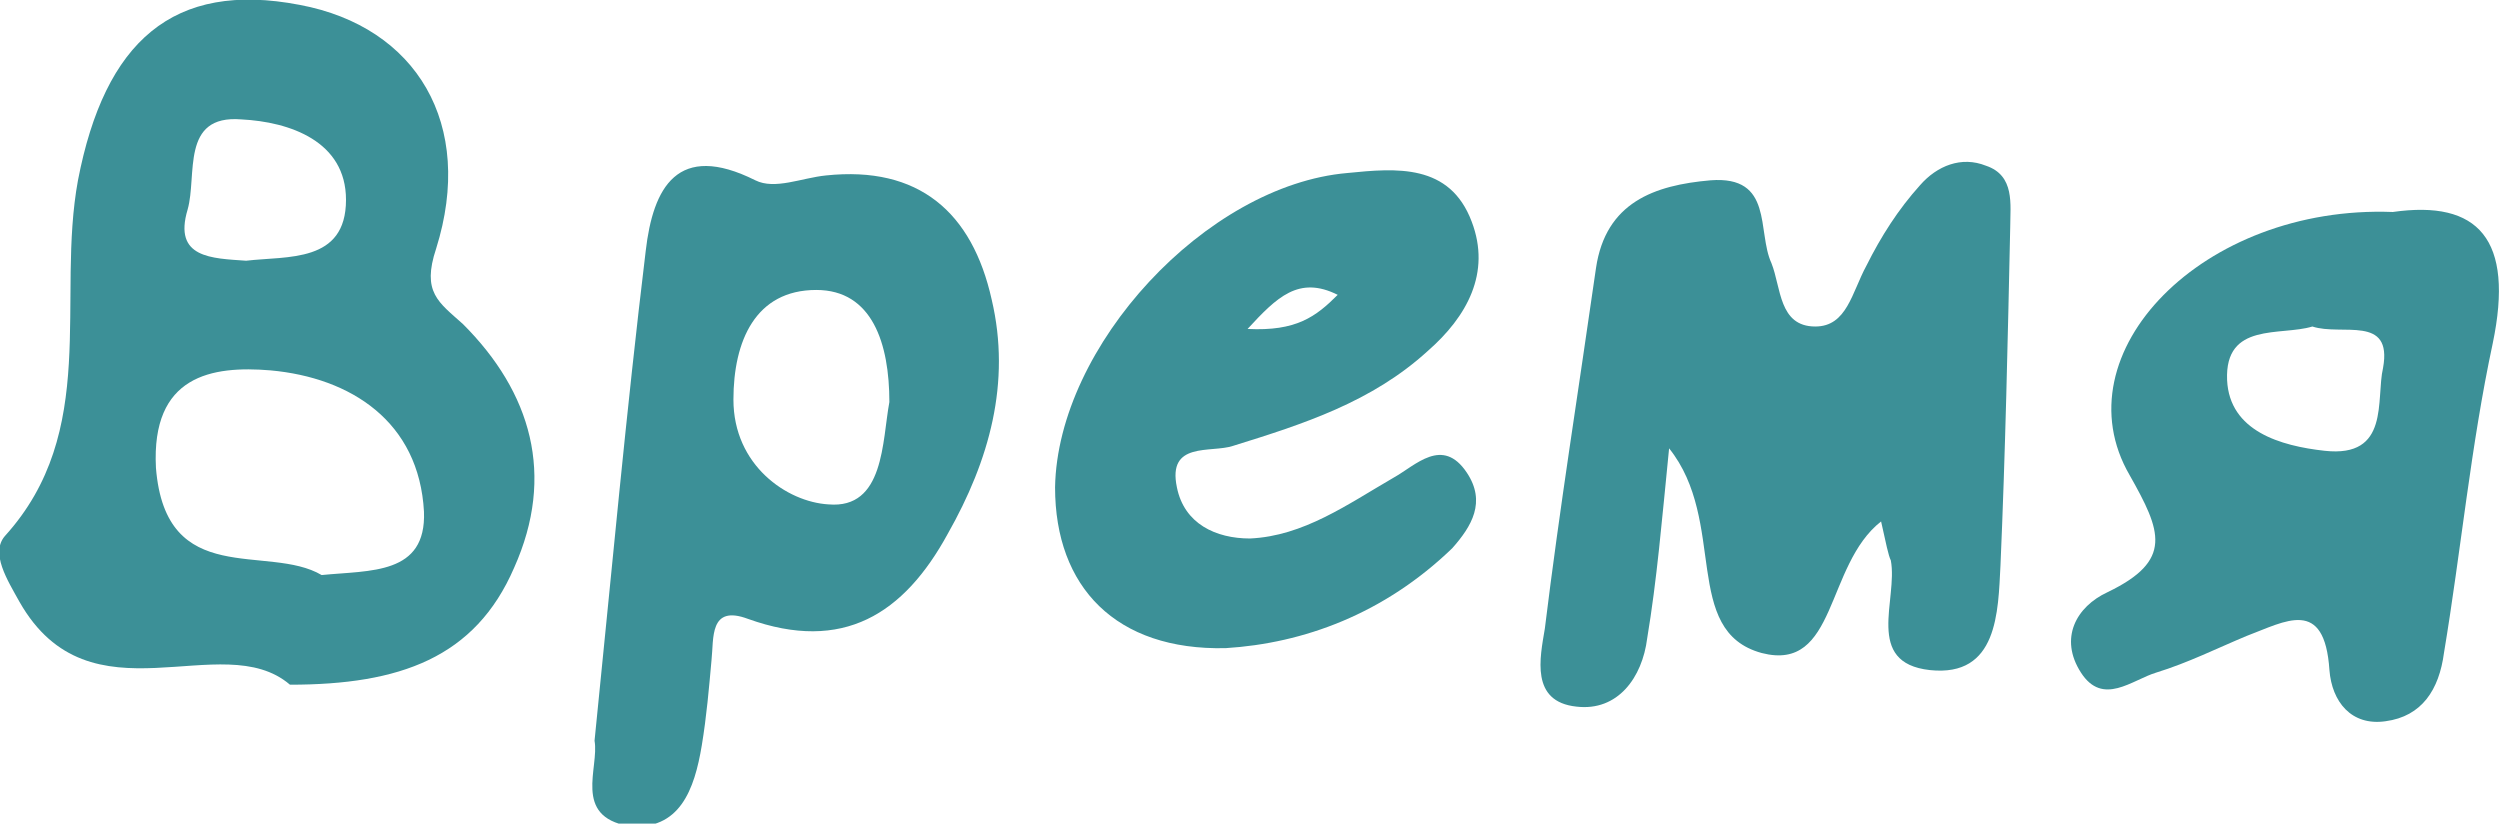 <?xml version="1.0" encoding="UTF-8"?> <svg xmlns="http://www.w3.org/2000/svg" xmlns:xlink="http://www.w3.org/1999/xlink" version="1.1" id="_Слой_1" x="0px" y="0px" viewBox="0 0 102.6 33.8" style="enable-background:new 0 0 102.6 33.8;" xml:space="preserve"> <style type="text/css"> .st0{fill:#3C9097;} </style> <path class="st0" d="M11.9,28.1c-2.8-2.4-8.2,1.7-11.1-3.4c-0.5-0.9-1.2-2-0.6-2.7c3.9-4.3,2.1-9.7,3-14.6c1.1-5.7,3.9-8.2,9.1-7.2 c4.8,0.9,7.2,4.9,5.6,10c-0.6,1.8,0.1,2.2,1.1,3.1c2.8,2.8,3.8,6.2,2.1,10C19.5,27,16.4,28.1,11.9,28.1L11.9,28.1z M13.2,23.6 c2-0.2,4.3,0,4.2-2.6c-0.2-3.7-3-5.5-6.3-5.8c-2.4-0.2-4.9,0.2-4.7,4C6.8,24.2,11,22.3,13.2,23.6L13.2,23.6z M10.1,10.7 c1.7-0.2,4.1,0.1,4.1-2.5c0-2.4-2.3-3.2-4.3-3.3C7.4,4.7,8.1,7.2,7.7,8.6C7.1,10.6,8.7,10.6,10.1,10.7z"></path> <path class="st0" d="M77.2,21.4c-2.3,1.8-1.8,6.2-4.9,5.4c-3.3-0.9-1.4-5.4-3.8-8.4c-0.3,3-0.5,5.4-0.9,7.8c-0.2,1.6-1.2,3-2.9,2.8 c-1.9-0.2-1.5-2-1.3-3.2c0.6-4.9,1.4-9.9,2.1-14.8c0.4-2.7,2.4-3.4,4.7-3.6c2.6-0.2,1.9,2.1,2.5,3.4c0.4,1,0.3,2.6,1.8,2.6 c1.3,0,1.5-1.4,2.1-2.5c0.6-1.2,1.3-2.3,2.2-3.3c0.7-0.8,1.7-1.2,2.7-0.8c1.2,0.4,1,1.6,1,2.5c-0.1,4.6-0.2,9.3-0.4,13.9 c-0.1,1.9-0.1,4.6-2.9,4.3c-2.7-0.3-1.3-2.9-1.6-4.5C77.5,22.8,77.4,22.3,77.2,21.4L77.2,21.4z"></path> <path class="st0" d="M24.4,30.4c0.7-6.9,1.3-13.5,2.1-20.1c0.3-2.6,1.3-4.5,4.5-2.9c0.8,0.4,1.9-0.1,2.9-0.2c3.8-0.4,6,1.5,6.8,5.1 c0.8,3.4-0.1,6.6-1.8,9.6c-1.8,3.3-4.3,4.9-8.2,3.5c-1.6-0.6-1.4,0.8-1.5,1.7c-0.1,1.1-0.2,2.3-0.4,3.5c-0.3,1.8-0.9,3.5-3,3.3 C23.5,33.5,24.6,31.5,24.4,30.4L24.4,30.4z M36.5,16.5c0-2.4-0.7-4.6-3-4.6c-2.5,0-3.4,2.1-3.4,4.5c0,2.7,2.2,4.2,3.9,4.3 C36.3,20.9,36.2,18.1,36.5,16.5L36.5,16.5z"></path> <path class="st0" d="M98.2,8.7c3.5-0.5,5,1.1,4.1,5.4c-0.9,4.2-1.3,8.5-2,12.7c-0.2,1.5-0.9,2.6-2.4,2.8c-1.4,0.2-2.2-0.8-2.3-2.1 c-0.2-3-1.8-2-3.4-1.4c-1.2,0.5-2.4,1.1-3.7,1.5c-1,0.3-2.2,1.4-3.1,0c-0.9-1.4-0.2-2.7,1.1-3.3c2.7-1.3,2.2-2.5,0.9-4.8 C84.5,14.5,90.4,8.4,98.2,8.7z M94.9,13.4c-1.3,0.4-3.6-0.2-3.5,2.2c0.1,2.1,2.2,2.7,4,2.9c2.7,0.3,2.1-2.1,2.4-3.4 C98.2,12.9,96.1,13.8,94.9,13.4L94.9,13.4z"></path> <path class="st0" d="M50.3,26.6c-4.5,0.1-7-2.5-7-6.6c0.1-5.8,6.2-12.4,12-12.9c2-0.2,4.2-0.4,5.1,2c0.8,2.1-0.2,3.9-1.8,5.3 c-2.3,2.1-5.1,3-8,3.9c-0.9,0.3-2.7-0.2-2.3,1.7c0.3,1.5,1.6,2.1,3,2.1c2.2-0.1,4-1.4,5.9-2.5c0.9-0.5,2-1.7,3-0.2 c0.8,1.2,0.2,2.2-0.6,3.1C56.8,25.2,53.5,26.4,50.3,26.6L50.3,26.6z M51.2,13.5c2,0.1,2.8-0.5,3.7-1.4 C53.3,11.3,52.4,12.2,51.2,13.5z"></path> </svg> 